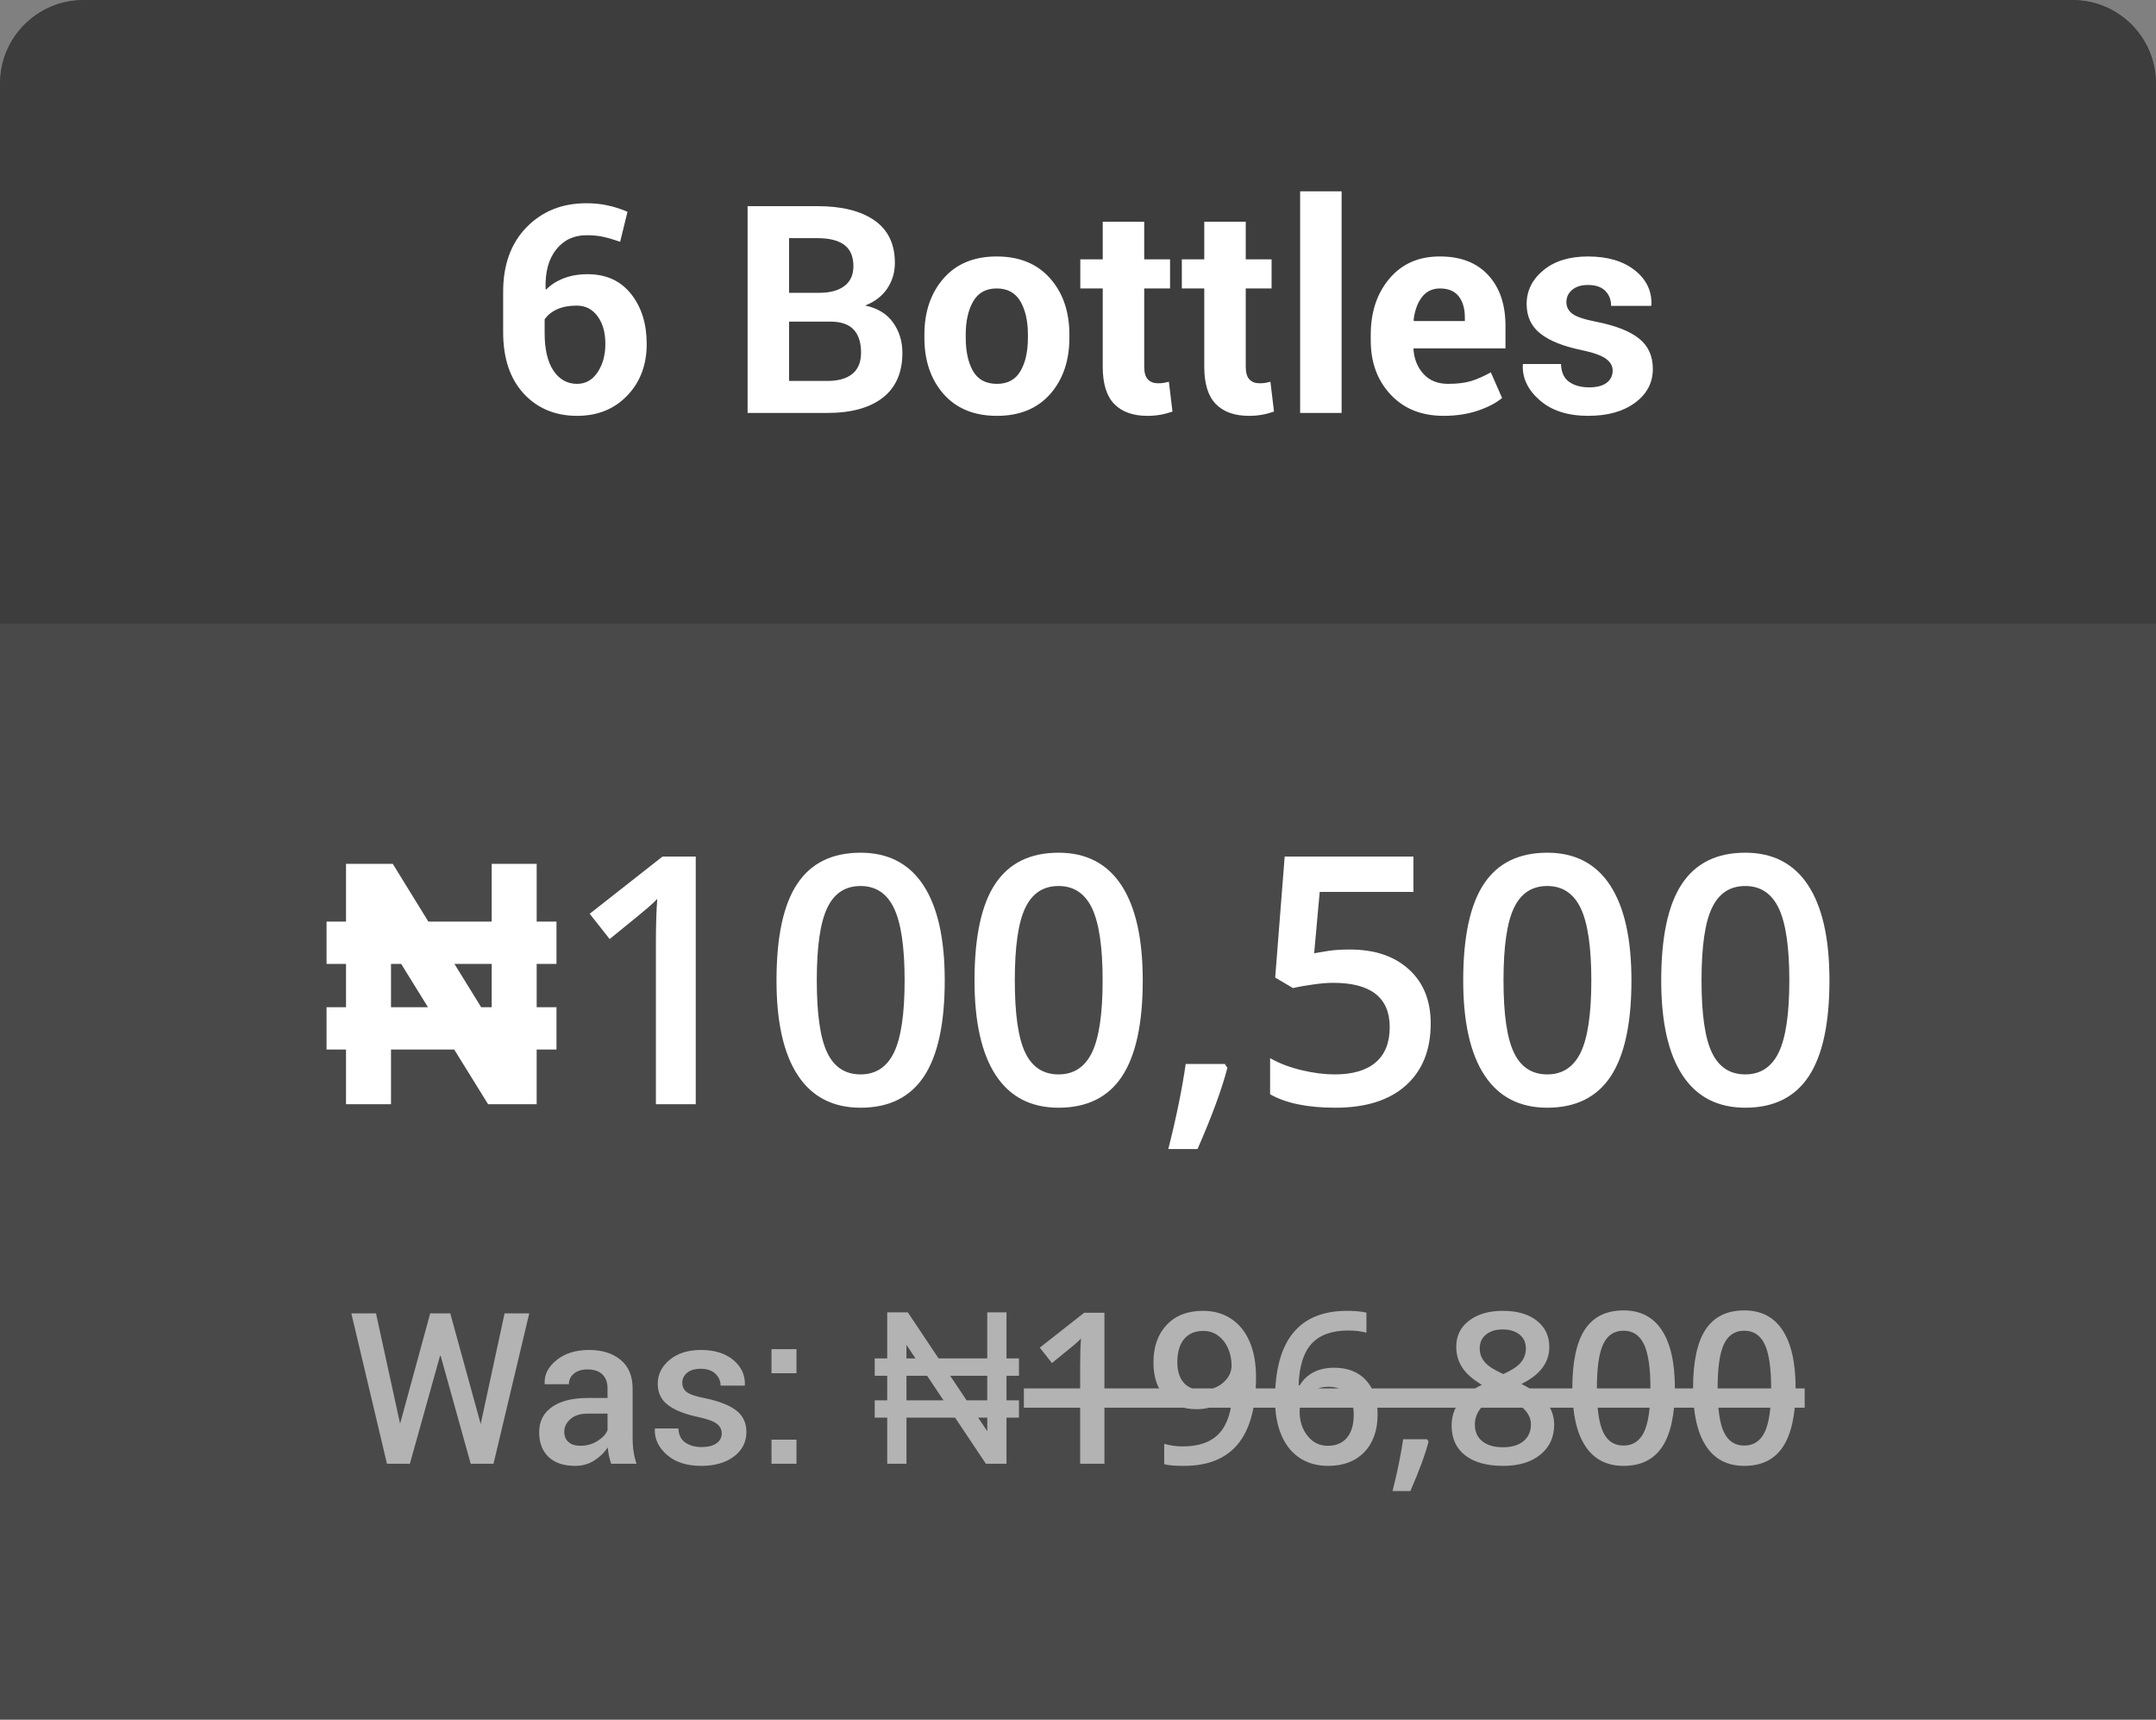 <?xml version="1.0" encoding="UTF-8"?>
<!DOCTYPE svg PUBLIC "-//W3C//DTD SVG 1.1//EN" "http://www.w3.org/Graphics/SVG/1.1/DTD/svg11.dtd">
<!-- Creator: CorelDRAW -->
<svg xmlns="http://www.w3.org/2000/svg" xml:space="preserve" width="71.931mm" height="57.359mm" version="1.1" style="shape-rendering:geometricPrecision; text-rendering:geometricPrecision; image-rendering:optimizeQuality; fill-rule:evenodd; clip-rule:evenodd"
viewBox="0 0 7254.64 5784.93"
 xmlns:xlink="http://www.w3.org/1999/xlink"
 xmlns:xodm="http://www.corel.com/coreldraw/odm/2003">
 <rect x="0" y="0" width="7254.64" height="5784.93" fill="#808080" stroke="none"/>
 <defs>
  <style type="text/css">
   <![CDATA[
    .fil3 {fill:none}
    .fil0 {fill:#F6F6F7}
    .fil2 {fill:#3D3D3D}
    .fil1 {fill:#494949}
    .fil5 {fill:#B3B3B3;fill-rule:nonzero}
    .fil4 {fill:white;fill-rule:nonzero}
   ]]>
  </style>
   <clipPath id="id0">
    <path d="M6974.71 0l-6694.78 0c-153.97,0 -279.93,125.97 -279.93,279.93l0 5505 7254.64 0 0 -5505c0,-153.97 -125.97,-279.93 -279.93,-279.93z"/>
   </clipPath>
   <clipPath id="id1">
    <path d="M6974.71 0l-6694.78 0c-153.97,0 -279.93,125.97 -279.93,279.93l0 5505 7254.64 0 0 -5505c0,-153.97 -125.97,-279.93 -279.93,-279.93z"/>
   </clipPath>
 </defs>
 <g id="Layer_x0020_1">
  <path class="fil0" d="M6974.71 0l-6694.78 0c-153.97,0 -279.93,125.97 -279.93,279.93l0 5505 7254.64 0 0 -5505c0,-153.97 -125.97,-279.93 -279.93,-279.93z"/>
  <g style="clip-path:url(#id0)">
   <g id="_2526345524256">
    <rect class="fil1" x="-104.19" y="-904" width="7506.42" height="6693.22"/>
    <rect class="fil2" x="-104.19" y="-904" width="7506.42" height="3002.57"/>
   </g>
  </g>
  <path class="fil3" d="M6974.71 0l-6694.78 0c-153.97,0 -279.93,125.97 -279.93,279.93l0 5505 7254.64 0 0 -5505c0,-153.97 -125.97,-279.93 -279.93,-279.93z"/>
  <path class="fil4" d="M2205.59 3530.7l-66.63 0 0 184.1 -163.39 0 -114.08 -184.1 -212.71 0 0 184.1 -151.34 0 0 -184.1 -65.51 0 0 -142.31 65.51 0 0 -145.71 -65.51 0 0 -142.31 65.51 0 0 -194.27 157.37 0 119.71 194.27 213.09 0 0 -194.27 151.35 0 0 194.27 66.63 0 0 142.31 -66.63 0 0 145.71 66.63 0 0 142.31zm-217.99 -142.31l0 -145.71 -125.36 0 89.97 145.71 35.39 0zm-214.4 0l-90.17 -145.71 -34.26 0 0 145.71 124.43 0zm1041.25 -315.35c0,52.91 -15.37,96.87 -46.1,131.89 -30.93,35.21 -74.12,58.75 -130.14,71.01l0 4.47c66.92,8.37 117.1,29.18 150.57,62.45 33.46,33.26 50.19,77.62 50.19,132.66 0,80.15 -28.4,142.21 -85.01,185.58 -56.61,43.58 -137.14,65.36 -241.61,65.36 -92.4,0 -170.4,-14.98 -233.82,-45.13l0 -119.24c35.4,17.51 72.75,30.93 112.24,40.46 39.69,9.53 77.62,14.2 114.19,14.2 64.59,0 112.84,-12.06 144.74,-36 31.9,-23.92 47.86,-60.89 47.86,-111.07 0,-44.55 -17.51,-77.23 -52.92,-98.24 -35.4,-20.82 -90.84,-31.32 -166.52,-31.32l-72.36 0 0 -108.55 73.53 0c133.06,0 199.59,-45.91 199.59,-137.93 0,-35.79 -11.67,-63.42 -34.83,-82.86 -23.15,-19.26 -57.39,-28.99 -102.71,-28.99 -31.52,0 -61.85,4.47 -91.23,13.41 -29.18,8.96 -63.81,26.26 -103.69,52.14l-65.56 -93.38c76.26,-56.22 165.16,-84.23 266.13,-84.23 84.03,0 149.59,18.09 196.86,54.09 47.08,36.18 70.62,85.79 70.62,149.2zm227.22 641.76l329.73 -714.32 -433.41 0 0 -117.88 576.4 0 0 93.56 -327.98 738.64 -144.74 0zm755.18 -122.36c-18.28,70.61 -51.75,161.65 -100.38,272.92l-98.43 0c26.07,-102.52 45.72,-197.84 58.56,-285.96l131.7 0 8.56 13.04zm411.04 -398.22c84.04,0 150.57,22.18 199.59,66.73 49.03,44.55 73.53,105.24 73.53,182.08 0,88.9 -27.82,158.35 -83.46,208.35 -55.63,49.99 -134.81,75.09 -237.52,75.09 -92.99,0 -166.32,-14.98 -219.43,-45.13l0 -121.58c30.73,17.51 66.14,30.93 106.02,40.46 39.88,9.53 77.03,14.2 111.27,14.2 60.3,0 106.41,-13.42 137.92,-40.46 31.52,-26.85 47.27,-66.33 47.27,-118.46 0,-99.41 -63.42,-149.2 -190.44,-149.2 -17.89,0 -39.88,1.74 -66.14,5.45 -26.26,3.5 -49.22,7.58 -68.86,12.25l-59.92 -35.41 31.91 -407.15 433.22 0 0 119.05 -315.34 0 -18.67 206.21c13.22,-2.14 29.37,-4.86 48.63,-7.98 19.25,-2.91 42.79,-4.48 70.42,-4.48zm948.54 104.08c0,144.92 -23.34,252.31 -69.83,322.73 -46.49,70.23 -117.7,105.43 -213.4,105.43 -92.8,0 -163.21,-36.38 -211.07,-108.93 -47.86,-72.57 -71.79,-178.97 -71.79,-319.23 0,-147.07 23.35,-255.43 69.84,-325.07 46.49,-69.84 117.5,-104.66 213.02,-104.66 92.98,0 163.6,36.57 211.45,109.52 47.86,72.95 71.78,179.75 71.78,320.2zm-430.5 -0.2c0,113.61 11.68,194.73 35.22,243.36 23.34,48.63 60.69,72.95 112.05,72.95 51.15,0 88.7,-24.7 112.63,-74.12 23.73,-49.41 35.59,-130.14 35.59,-242.19 0,-111.66 -11.86,-192.58 -35.59,-242.58 -23.93,-49.99 -61.48,-74.89 -112.63,-74.89 -51.36,0 -88.71,24.51 -112.05,73.53 -23.54,49.02 -35.22,130.33 -35.22,243.94zm1096.78 0.2c0,144.92 -23.34,252.31 -69.83,322.73 -46.49,70.23 -117.7,105.43 -213.4,105.43 -92.8,0 -163.21,-36.38 -211.07,-108.93 -47.86,-72.57 -71.79,-178.97 -71.79,-319.23 0,-147.07 23.35,-255.43 69.84,-325.07 46.49,-69.84 117.5,-104.66 213.02,-104.66 92.98,0 163.6,36.57 211.45,109.52 47.86,72.95 71.78,179.75 71.78,320.2zm-430.5 -0.2c0,113.61 11.68,194.73 35.22,243.36 23.34,48.63 60.69,72.95 112.05,72.95 51.15,0 88.7,-24.7 112.63,-74.12 23.73,-49.41 35.59,-130.14 35.59,-242.19 0,-111.66 -11.86,-192.58 -35.59,-242.58 -23.93,-49.99 -61.48,-74.89 -112.63,-74.89 -51.36,0 -88.71,24.51 -112.05,73.53 -23.54,49.02 -35.22,130.33 -35.22,243.94z"/>
  <path class="fil5" d="M1549.29 4789.41l0 0.71 0.35 -1.78 101.05 -370.03 67.48 0 102.12 371.1 0.35 2.49 0.36 -3.56 79.93 -370.03 83.02 0 -120.26 505.94 -76.73 0 -101.17 -363.15 -2.02 0 -101.52 363.15 -77.08 0 -119.91 -505.94 83.01 0 81.01 371.1zm710.17 134.84c-2.97,-9.49 -5.46,-18.74 -7.47,-27.76 -1.9,-9.13 -3.32,-18.14 -3.91,-27.16 -11.63,17.56 -26.92,32.38 -45.78,44.25 -18.86,11.86 -39.97,17.79 -63.34,17.79 -39.13,0 -69.26,-10.09 -90.26,-30.25 -20.87,-20.04 -31.43,-47.8 -31.43,-82.9 0,-36.41 14.35,-64.64 43.18,-84.92 28.69,-20.27 69.14,-30.36 121.21,-30.36l65.7 0 0 -33.09c0,-19.69 -5.81,-35.11 -17.43,-46.25 -11.51,-11.14 -28.11,-16.72 -49.69,-16.72 -19.21,0 -34.51,4.63 -45.79,14 -11.38,9.25 -17.07,21.23 -17.07,35.81l-81.36 0 -0.23 -2.02c-1.66,-29.65 11.62,-55.97 39.73,-78.87 28.11,-22.88 64.76,-34.39 109.94,-34.39 43.76,0 79.1,11.14 106.03,33.32 26.8,22.3 40.32,54.2 40.32,95.95l0 167.1c0,15.42 0.95,30.37 3.09,44.6 2.13,14.23 5.46,28.23 10.08,41.86l-85.5 0zm-103.54 -60.48c21.35,0 40.44,-5.34 57.52,-16.02 17.08,-10.67 28.35,-22.77 33.92,-36.53l0 -55.62 -67.12 0c-24.56,0 -43.77,6.05 -57.64,18.26 -13.88,12.21 -20.88,26.44 -20.88,42.93 0,14.35 4.74,25.86 14.11,34.27 9.37,8.42 22.77,12.7 40.09,12.7zm475.69 -41.86c0,-12.93 -5.58,-23.72 -16.6,-32.26 -11.15,-8.54 -31.9,-16.01 -62.27,-22.53 -44.95,-9.49 -78.87,-23 -101.99,-40.44 -23,-17.44 -34.51,-41.27 -34.51,-71.4 0,-31.43 13.28,-58.35 39.97,-80.53 26.57,-22.18 61.67,-33.32 105.31,-33.32 45.78,0 82.2,11.27 109.24,33.92 26.92,22.53 39.85,50.53 38.78,83.85l-0.72 2.14 -81 0c0,-15.54 -5.93,-28.82 -17.67,-39.97 -11.86,-11.03 -28.11,-16.61 -48.63,-16.61 -20.39,0 -35.93,4.51 -46.61,13.65 -10.67,9.13 -16.02,20.28 -16.02,33.44 0,13.16 5.1,23.6 15.19,31.31 10.08,7.83 30.48,14.59 61.31,20.63 47.2,9.73 82.31,23.49 105.08,41.16 22.77,17.79 34.16,41.86 34.16,72.46 0,33.8 -13.88,61.31 -41.86,82.31 -27.88,21.11 -64.64,31.67 -110.3,31.67 -48.85,0 -87.4,-12.46 -115.63,-37.48 -28.34,-25.03 -41.74,-53.85 -40.32,-86.22l0.71 -2.14 78.52 0c0.95,21.82 8.77,37.6 23.6,47.55 14.83,9.96 32.86,14.95 54.2,14.95 21.82,0 38.55,-4.16 50.41,-12.46 11.74,-8.3 17.67,-19.57 17.67,-33.68zm251.55 102.35l-84.09 0 0 -81.12 84.09 0 0 81.12zm0 -304.56l-84.09 0 0 -81.12 84.09 0 0 81.12zm748.6 149.44l-41.99 0 0 155.12 -69.27 0 -103.65 -155.12 -163.67 0 0 155.12 -64.76 0 0 -155.12 -41.99 0 0 -58.35 41.99 0 0 -82.54 -41.99 0 0 -58.35 41.99 0 0 -155.12 69.27 0 103.65 155.12 163.67 0 0 -155.12 64.76 0 0 155.12 41.99 0 0 58.35 -41.99 0 0 82.54 41.99 0 0 58.35zm-106.74 -58.35l0 -82.54 -124.65 0 55.15 82.54 69.5 0zm-241.35 -140.89l-30.48 -45.54 0 45.54 30.48 0zm241.35 244.78l0 -45.54 -30.48 0 30.48 45.54zm-147.18 -103.89l-55.15 -82.54 -69.5 0 0 82.54 124.65 0zm359.36 213.48l201.02 -435.49 -264.24 0 0 -71.87 351.41 0 0 57.04 -199.96 450.32 -88.23 0zm520.89 -317.37c51.23,0 91.79,13.52 121.68,40.67 29.88,27.16 44.83,64.16 44.83,111.01 0,54.2 -16.96,96.54 -50.88,127.02 -33.92,30.49 -82.19,45.79 -144.81,45.79 -56.69,0 -101.4,-9.14 -133.78,-27.52l0 -74.12c18.74,10.67 40.33,18.86 64.64,24.67 24.32,5.81 46.97,8.65 67.85,8.65 36.76,0 64.87,-8.18 84.08,-24.67 19.21,-16.37 28.82,-40.44 28.82,-72.22 0,-60.6 -38.67,-90.97 -116.11,-90.97 -10.91,0 -24.32,1.07 -40.32,3.33 -16.02,2.13 -30,4.62 -41.99,7.46l-36.53 -21.58 19.45 -248.22 264.12 0 0 72.59 -192.25 0 -11.39 125.72c8.07,-1.31 17.91,-2.97 29.65,-4.87 11.74,-1.78 26.09,-2.72 42.93,-2.72zm345.72 242.77c-11.15,43.05 -31.55,98.56 -61.2,166.4l-60.02 0c15.89,-62.5 27.88,-120.62 35.7,-174.34l80.29 0 5.22 7.94zm422.68 -179.32c0,88.36 -14.24,153.82 -42.58,196.76 -28.35,42.81 -71.75,64.28 -130.1,64.28 -56.57,0 -99.5,-22.18 -128.68,-66.42 -29.18,-44.23 -43.76,-109.1 -43.76,-194.62 0,-89.66 14.23,-155.72 42.58,-198.18 28.34,-42.57 71.63,-63.8 129.86,-63.8 56.69,0 99.75,22.3 128.91,66.77 29.18,44.48 43.77,109.59 43.77,195.21zm-262.46 -0.11c0,69.26 7.12,118.72 21.47,148.36 14.23,29.65 37,44.48 68.31,44.48 31.19,0 54.08,-15.06 68.67,-45.18 14.46,-30.13 21.7,-79.34 21.7,-147.65 0,-68.08 -7.24,-117.42 -21.7,-147.89 -14.59,-30.49 -37.48,-45.67 -68.67,-45.67 -31.31,0 -54.08,14.95 -68.31,44.83 -14.35,29.89 -21.47,79.46 -21.47,148.73zm668.67 0.11c0,88.36 -14.24,153.82 -42.58,196.76 -28.35,42.81 -71.75,64.28 -130.1,64.28 -56.57,0 -99.5,-22.18 -128.68,-66.42 -29.18,-44.23 -43.76,-109.1 -43.76,-194.62 0,-89.66 14.23,-155.72 42.58,-198.18 28.34,-42.57 71.63,-63.8 129.86,-63.8 56.69,0 99.75,22.3 128.91,66.77 29.18,44.48 43.77,109.59 43.77,195.21zm-262.46 -0.11c0,69.26 7.12,118.72 21.47,148.36 14.23,29.65 37,44.48 68.31,44.48 31.19,0 54.08,-15.06 68.67,-45.18 14.46,-30.13 21.7,-79.34 21.7,-147.65 0,-68.08 -7.24,-117.42 -21.7,-147.89 -14.59,-30.49 -37.48,-45.67 -68.67,-45.67 -31.31,0 -54.08,14.95 -68.31,44.83 -14.35,29.89 -21.47,79.46 -21.47,148.73zm668.67 0.11c0,88.36 -14.24,153.82 -42.58,196.76 -28.35,42.81 -71.75,64.28 -130.1,64.28 -56.57,0 -99.5,-22.18 -128.68,-66.42 -29.18,-44.23 -43.76,-109.1 -43.76,-194.62 0,-89.66 14.23,-155.72 42.58,-198.18 28.34,-42.57 71.63,-63.8 129.86,-63.8 56.69,0 99.75,22.3 128.91,66.77 29.18,44.48 43.77,109.59 43.77,195.21zm-262.46 -0.11c0,69.26 7.12,118.72 21.47,148.36 14.23,29.65 37,44.48 68.31,44.48 31.19,0 54.08,-15.06 68.67,-45.18 14.46,-30.13 21.7,-79.34 21.7,-147.65 0,-68.08 -7.24,-117.42 -21.7,-147.89 -14.59,-30.49 -37.48,-45.67 -68.67,-45.67 -31.31,0 -54.08,14.95 -68.31,44.83 -14.35,29.89 -21.47,79.46 -21.47,148.73zm-1928.18 0.67l2221.13 0 0 64.69 -2221.13 0 0 -64.69z"/>
  <path class="fil4" d="M2174.18 1389.15l-474.87 0 0 -91.15 225.04 -241.36c32.46,-37.18 55.61,-68.65 69.31,-94.25 13.7,-25.61 20.54,-49.41 20.54,-71.26 0,-29.36 -7.99,-53.32 -23.64,-71.92 -15.82,-18.59 -38.16,-27.89 -67.19,-27.89 -32.12,0 -56.58,10.93 -73.38,32.78 -16.63,21.69 -24.95,50.88 -24.95,87.09l-135.67 0 -0.98 -2.77c-1.63,-62.78 18.91,-115.94 61.8,-159.48 42.88,-43.55 100.61,-65.23 173.18,-65.23 71.76,0 128.02,18.59 168.94,55.93 40.94,37.18 61.32,86.92 61.32,149.04 0,41.92 -11.58,80.72 -34.57,116.28 -23.16,35.55 -61.32,82.03 -114.48,139.75l-123.77 134.37 0.98 2.44 292.39 0 0 107.63zm347.67 0l0 -695.67 235.15 0c81.86,0 145.62,15.99 191.61,47.79 45.82,31.96 68.81,79.57 68.81,143.01 0,32.12 -8.64,60.99 -25.61,86.26 -17.12,25.45 -41.91,44.52 -74.36,57.24 41.75,8.81 73.06,27.89 93.94,57.25 20.87,29.35 31.31,63.1 31.31,101.75 0,66.53 -22.02,116.76 -65.88,151.01 -44.03,34.24 -106.32,51.37 -186.88,51.37l-268.09 0zm139.59 -307.22l0 199.59 128.5 0c37.01,0 65.07,-7.99 84.64,-23.96 19.4,-15.99 29.03,-39.8 29.03,-71.1 0,-33.92 -8.16,-59.85 -24.79,-77.63 -16.63,-17.93 -42.72,-26.9 -78.43,-26.9l-138.94 0zm0 -96.87l100.29 0c37.35,0 65.88,-7.66 85.94,-22.99 20.22,-15.16 30.17,-37.5 30.17,-66.86 0,-32.12 -10.11,-55.93 -30.33,-71.1 -20.22,-15.32 -50.39,-22.98 -90.51,-22.98l-95.56 0 0 183.94zm455.3 140.73c0,-76.97 21.52,-140.08 64.58,-189.32 42.88,-49.09 102.57,-73.71 178.72,-73.71 76.32,0 136.16,24.47 179.54,73.55 43.38,48.91 65.07,112.19 65.07,189.49l0 10.12c0,77.62 -21.69,140.89 -64.74,189.81 -43.22,48.76 -102.9,73.22 -179.06,73.22 -76.32,0 -136.16,-24.46 -179.38,-73.22 -43.04,-48.91 -64.74,-112.19 -64.74,-189.81l0 -10.12zm139.1 9.78c0,46.97 8.32,84.64 24.79,113.17 16.63,28.38 43.38,42.57 80.23,42.57 36.04,0 62.46,-14.35 79.09,-42.89 16.79,-28.53 25.11,-66.2 25.11,-112.85l0 -9.94c0,-45.66 -8.48,-83 -25.27,-111.87 -16.96,-28.86 -43.54,-43.38 -79.75,-43.38 -36.04,0 -62.45,14.51 -79.09,43.54 -16.79,29.03 -25.11,66.37 -25.11,111.71l0 9.94zm600.59 -389.58l0 126.55 86.92 0 0 97.84 -86.92 0 0 263.04c0,20.05 4.08,34.4 12.4,43.04 8.32,8.64 19.4,12.89 33.43,12.89 7.33,0 13.7,-0.33 18.91,-1.15 5.22,-0.81 11.42,-2.28 18.26,-4.07l12.07 100.45c-14.03,4.89 -27.73,8.48 -41.1,10.76 -13.37,2.45 -27.89,3.59 -43.54,3.59 -48.11,0 -85.12,-13.21 -111.05,-39.63 -25.93,-26.41 -38.97,-68.17 -38.97,-125.56l0 -263.36 -75.51 0 0 -97.84 75.51 0 0 -126.55 139.58 0zm341.64 0l0 126.55 86.92 0 0 97.84 -86.92 0 0 263.04c0,20.05 4.08,34.4 12.4,43.04 8.32,8.64 19.4,12.89 33.43,12.89 7.33,0 13.7,-0.33 18.91,-1.15 5.22,-0.81 11.42,-2.28 18.26,-4.07l12.07 100.45c-14.03,4.89 -27.73,8.48 -41.1,10.76 -13.37,2.45 -27.89,3.59 -43.54,3.59 -48.11,0 -85.12,-13.21 -111.05,-39.63 -25.93,-26.41 -38.97,-68.17 -38.97,-125.56l0 -263.36 -75.51 0 0 -97.84 75.51 0 0 -126.55 139.58 0zm322.56 643.16l-139.59 0 0 -745.57 139.59 0 0 745.57zm343.43 9.78c-74.53,0 -134.05,-23.81 -178.57,-71.59 -44.68,-47.79 -66.86,-108.44 -66.86,-181.99l0 -19.07c0,-76.65 21.04,-139.92 63.28,-189.5 42.24,-49.73 98.82,-74.36 169.76,-74.04 69.79,0 123.93,21.04 162.42,62.95 38.65,42.07 57.89,98.82 57.89,170.4l0 75.83 -308.7 0 -0.98 2.93c2.61,33.92 14.03,61.8 34.25,83.66 20.22,21.85 47.61,32.78 82.35,32.78 30.98,0 56.59,-3.11 76.97,-9.3 20.38,-6.19 42.72,-15.99 66.86,-29.35l37.83 86.26c-21.04,17.29 -48.59,31.64 -82.67,42.88 -34.09,11.42 -72.08,17.13 -113.82,17.13zm-12.4 -428.55c-25.77,0 -46.15,9.78 -61.16,29.52 -14.84,19.73 -24.13,45.66 -27.71,77.62l1.46 2.45 171.06 0 0 -12.4c0,-29.52 -7.01,-53.16 -20.71,-70.78 -13.86,-17.61 -34.9,-26.41 -62.94,-26.41zm581.02 276.08c0,-15.17 -7.34,-28.21 -22.18,-39.3 -14.84,-11.08 -42.24,-21.03 -82.51,-29.51 -61.16,-12.56 -107.14,-30.82 -138.29,-55.28 -30.98,-24.31 -46.47,-57.57 -46.47,-99.64 0,-44.52 18.59,-82.35 56.1,-113.33 37.35,-31.14 87.57,-46.65 150.19,-46.65 66.04,0 118.39,15.5 157.53,46.31 38.98,30.82 57.73,69.8 56.1,116.93l-0.98 2.93 -134.69 0c0,-20.72 -6.69,-37.67 -19.9,-50.72 -13.21,-13.04 -32.46,-19.57 -58.05,-19.57 -22.5,0 -40.28,5.55 -53.16,16.47 -13.05,10.92 -19.4,24.79 -19.4,41.26 0,15.98 6.69,29.03 20.22,39.29 13.53,10.12 41.09,19.24 82.51,27.24 63.6,12.72 111.05,31.31 141.87,56.1 30.82,24.62 46.31,58.54 46.31,101.91 0,46.48 -19.89,84.48 -59.69,113.82 -39.79,29.52 -92.29,44.19 -157.69,44.19 -68.81,0 -123.12,-17.45 -163.07,-52.34 -39.95,-34.73 -59.03,-74.52 -57.07,-119.04l0.82 -2.94 127.68 0c0.82,27.56 9.94,47.62 27.23,59.86 17.13,12.38 39.63,18.59 67.35,18.59 25.77,0 45.33,-5.05 58.87,-15.17 13.53,-10.11 20.38,-23.97 20.38,-41.42z"/>
  <path class="fil0" d="M6974.71 0l-6694.78 0c-153.97,0 -279.93,125.97 -279.93,279.93l0 5505 7254.64 0 0 -5505c0,-153.97 -125.97,-279.93 -279.93,-279.93z"/>
  <g style="clip-path:url(#id1)">
   <g id="_2526345528528">
    <rect class="fil1" x="-104.19" y="-904" width="7506.42" height="6693.22"/>
    <rect class="fil2" x="-104.19" y="-904" width="7506.42" height="3002.57"/>
   </g>
  </g>
  <path class="fil3" d="M6974.71 0l-6694.78 0c-153.97,0 -279.93,125.97 -279.93,279.93l0 5505 7254.64 0 0 -5505c0,-153.97 -125.97,-279.93 -279.93,-279.93z"/>
  <path class="fil4" d="M1872.45 3530.7l-66.63 0 0 184.1 -163.39 0 -114.08 -184.1 -212.71 0 0 184.1 -151.34 0 0 -184.1 -65.51 0 0 -142.31 65.51 0 0 -145.71 -65.51 0 0 -142.31 65.51 0 0 -194.27 157.37 0 119.71 194.27 213.09 0 0 -194.27 151.35 0 0 194.27 66.63 0 0 142.31 -66.63 0 0 145.71 66.63 0 0 142.31zm-217.99 -142.31l0 -145.71 -125.36 0 89.97 145.71 35.39 0zm-214.4 0l-90.17 -145.71 -34.26 0 0 145.71 124.43 0zm900.99 326.41l-134.04 0 0 -538.08c0,-64.19 1.56,-115.16 4.67,-152.7 -8.75,8.95 -19.44,19.06 -32.28,30.16 -12.65,11.08 -55.25,45.91 -128,104.85l-67.12 -85.01 245.12 -192.58 111.66 0 0 833.37zm837.85 -416.49c0,144.92 -23.34,252.31 -69.83,322.73 -46.49,70.23 -117.7,105.43 -213.4,105.43 -92.8,0 -163.21,-36.38 -211.07,-108.93 -47.86,-72.57 -71.79,-178.97 -71.79,-319.23 0,-147.07 23.35,-255.43 69.84,-325.07 46.49,-69.84 117.5,-104.66 213.02,-104.66 92.98,0 163.6,36.57 211.45,109.52 47.86,72.95 71.78,179.75 71.78,320.2zm-430.5 -0.2c0,113.61 11.68,194.73 35.22,243.36 23.34,48.63 60.69,72.95 112.05,72.95 51.15,0 88.7,-24.7 112.63,-74.12 23.73,-49.41 35.59,-130.14 35.59,-242.19 0,-111.66 -11.86,-192.58 -35.59,-242.58 -23.93,-49.99 -61.48,-74.89 -112.63,-74.89 -51.36,0 -88.71,24.51 -112.05,73.53 -23.54,49.02 -35.22,130.33 -35.22,243.94zm1096.78 0.2c0,144.92 -23.34,252.31 -69.83,322.73 -46.49,70.23 -117.7,105.43 -213.4,105.43 -92.8,0 -163.21,-36.38 -211.07,-108.93 -47.86,-72.57 -71.79,-178.97 -71.79,-319.23 0,-147.07 23.35,-255.43 69.84,-325.07 46.49,-69.84 117.5,-104.66 213.02,-104.66 92.98,0 163.6,36.57 211.45,109.52 47.86,72.95 71.78,179.75 71.78,320.2zm-430.5 -0.2c0,113.61 11.68,194.73 35.22,243.36 23.34,48.63 60.69,72.95 112.05,72.95 51.15,0 88.7,-24.7 112.63,-74.12 23.73,-49.41 35.59,-130.14 35.59,-242.19 0,-111.66 -11.86,-192.58 -35.59,-242.58 -23.93,-49.99 -61.48,-74.89 -112.63,-74.89 -51.36,0 -88.71,24.51 -112.05,73.53 -23.54,49.02 -35.22,130.33 -35.22,243.94zm715.3 294.33c-18.28,70.61 -51.75,161.65 -100.38,272.92l-98.43 0c26.07,-102.52 45.72,-197.84 58.56,-285.96l131.7 0 8.56 13.04zm411.04 -398.22c84.04,0 150.57,22.18 199.59,66.73 49.03,44.55 73.53,105.24 73.53,182.08 0,88.9 -27.82,158.35 -83.46,208.35 -55.63,49.99 -134.81,75.09 -237.52,75.09 -92.99,0 -166.32,-14.98 -219.43,-45.13l0 -121.58c30.73,17.51 66.14,30.93 106.02,40.46 39.88,9.53 77.03,14.2 111.27,14.2 60.3,0 106.41,-13.42 137.92,-40.46 31.52,-26.85 47.27,-66.33 47.27,-118.46 0,-99.41 -63.42,-149.2 -190.44,-149.2 -17.89,0 -39.88,1.74 -66.14,5.45 -26.26,3.5 -49.22,7.58 -68.86,12.25l-59.92 -35.41 31.91 -407.15 433.22 0 0 119.05 -315.34 0 -18.67 206.21c13.22,-2.14 29.37,-4.86 48.63,-7.98 19.25,-2.91 42.79,-4.48 70.42,-4.48zm948.54 104.08c0,144.92 -23.34,252.31 -69.83,322.73 -46.49,70.23 -117.7,105.43 -213.4,105.43 -92.8,0 -163.21,-36.38 -211.07,-108.93 -47.86,-72.57 -71.79,-178.97 -71.79,-319.23 0,-147.07 23.35,-255.43 69.84,-325.07 46.49,-69.84 117.5,-104.66 213.02,-104.66 92.98,0 163.6,36.57 211.45,109.52 47.86,72.95 71.78,179.75 71.78,320.2zm-430.5 -0.2c0,113.61 11.68,194.73 35.22,243.36 23.34,48.63 60.69,72.95 112.05,72.95 51.15,0 88.7,-24.7 112.63,-74.12 23.73,-49.41 35.59,-130.14 35.59,-242.19 0,-111.66 -11.86,-192.58 -35.59,-242.58 -23.93,-49.99 -61.48,-74.89 -112.63,-74.89 -51.36,0 -88.71,24.51 -112.05,73.53 -23.54,49.02 -35.22,130.33 -35.22,243.94zm1096.78 0.2c0,144.92 -23.34,252.31 -69.83,322.73 -46.49,70.23 -117.7,105.43 -213.4,105.43 -92.8,0 -163.21,-36.38 -211.07,-108.93 -47.86,-72.57 -71.79,-178.97 -71.79,-319.23 0,-147.07 23.35,-255.43 69.84,-325.07 46.49,-69.84 117.5,-104.66 213.02,-104.66 92.98,0 163.6,36.57 211.45,109.52 47.86,72.95 71.78,179.75 71.78,320.2zm-430.5 -0.2c0,113.61 11.68,194.73 35.22,243.36 23.34,48.63 60.69,72.95 112.05,72.95 51.15,0 88.7,-24.7 112.63,-74.12 23.73,-49.41 35.59,-130.14 35.59,-242.19 0,-111.66 -11.86,-192.58 -35.59,-242.58 -23.93,-49.99 -61.48,-74.89 -112.63,-74.89 -51.36,0 -88.71,24.51 -112.05,73.53 -23.54,49.02 -35.22,130.33 -35.22,243.94z"/>
  <path class="fil5" d="M1346.19 4789.41l0 0.71 0.35 -1.78 101.05 -370.03 67.48 0 102.12 371.1 0.35 2.49 0.36 -3.56 79.93 -370.03 83.02 0 -120.26 505.94 -76.73 0 -101.17 -363.15 -2.02 0 -101.52 363.15 -77.08 0 -119.91 -505.94 83.01 0 81.01 371.1zm710.17 134.84c-2.97,-9.49 -5.46,-18.74 -7.47,-27.76 -1.9,-9.13 -3.32,-18.14 -3.91,-27.16 -11.63,17.56 -26.92,32.38 -45.78,44.25 -18.86,11.86 -39.97,17.79 -63.34,17.79 -39.13,0 -69.26,-10.09 -90.26,-30.25 -20.87,-20.04 -31.43,-47.8 -31.43,-82.9 0,-36.41 14.35,-64.64 43.18,-84.92 28.69,-20.27 69.14,-30.36 121.21,-30.36l65.7 0 0 -33.09c0,-19.69 -5.81,-35.11 -17.43,-46.25 -11.51,-11.14 -28.11,-16.72 -49.69,-16.72 -19.21,0 -34.51,4.63 -45.79,14 -11.38,9.25 -17.07,21.23 -17.07,35.81l-81.36 0 -0.23 -2.02c-1.66,-29.65 11.62,-55.97 39.73,-78.87 28.11,-22.88 64.76,-34.39 109.94,-34.39 43.76,0 79.1,11.14 106.03,33.32 26.8,22.3 40.32,54.2 40.32,95.95l0 167.1c0,15.42 0.95,30.37 3.09,44.6 2.13,14.23 5.46,28.23 10.08,41.86l-85.5 0zm-103.54 -60.48c21.35,0 40.44,-5.34 57.52,-16.02 17.08,-10.67 28.35,-22.77 33.92,-36.53l0 -55.62 -67.12 0c-24.56,0 -43.77,6.05 -57.64,18.26 -13.88,12.21 -20.88,26.44 -20.88,42.93 0,14.35 4.74,25.86 14.11,34.27 9.37,8.42 22.77,12.7 40.09,12.7zm475.69 -41.86c0,-12.93 -5.58,-23.72 -16.6,-32.26 -11.15,-8.54 -31.9,-16.01 -62.27,-22.53 -44.95,-9.49 -78.87,-23 -101.99,-40.44 -23,-17.44 -34.51,-41.27 -34.51,-71.4 0,-31.43 13.28,-58.35 39.97,-80.53 26.57,-22.18 61.67,-33.32 105.31,-33.32 45.78,0 82.2,11.27 109.24,33.92 26.92,22.53 39.85,50.53 38.78,83.85l-0.72 2.14 -81 0c0,-15.54 -5.93,-28.82 -17.67,-39.97 -11.86,-11.03 -28.11,-16.61 -48.63,-16.61 -20.39,0 -35.93,4.51 -46.61,13.65 -10.67,9.13 -16.02,20.28 -16.02,33.44 0,13.16 5.1,23.6 15.19,31.31 10.08,7.83 30.48,14.59 61.31,20.63 47.2,9.73 82.31,23.49 105.08,41.16 22.77,17.79 34.16,41.86 34.16,72.46 0,33.8 -13.88,61.31 -41.86,82.31 -27.88,21.11 -64.64,31.67 -110.3,31.67 -48.85,0 -87.4,-12.46 -115.63,-37.48 -28.34,-25.03 -41.74,-53.85 -40.32,-86.22l0.71 -2.14 78.52 0c0.95,21.82 8.77,37.6 23.6,47.55 14.83,9.96 32.86,14.95 54.2,14.95 21.82,0 38.55,-4.16 50.41,-12.46 11.74,-8.3 17.67,-19.57 17.67,-33.68zm251.55 102.35l-84.09 0 0 -81.12 84.09 0 0 81.12zm0 -304.56l-84.09 0 0 -81.12 84.09 0 0 81.12zm748.6 149.44l-41.99 0 0 155.12 -69.27 0 -103.65 -155.12 -163.67 0 0 155.12 -64.76 0 0 -155.12 -41.99 0 0 -58.35 41.99 0 0 -82.54 -41.99 0 0 -58.35 41.99 0 0 -155.12 69.27 0 103.65 155.12 163.67 0 0 -155.12 64.76 0 0 155.12 41.99 0 0 58.35 -41.99 0 0 82.54 41.99 0 0 58.35zm-106.74 -58.35l0 -82.54 -124.65 0 55.15 82.54 69.5 0zm-241.35 -140.89l-30.48 -45.54 0 45.54 30.48 0zm241.35 244.78l0 -45.54 -30.48 0 30.48 45.54zm-147.18 -103.89l-55.15 -82.54 -69.5 0 0 82.54 124.65 0zm541.52 213.48l-81.71 0 0 -328.04c0,-39.14 0.95,-70.22 2.84,-93.1 -5.34,5.46 -11.86,11.62 -19.69,18.38 -7.72,6.77 -33.69,28 -78.04,63.93l-40.92 -51.83 149.44 -117.42 68.08 0 0 508.08zm510.09 -291.04c0,100.09 -20.16,174.81 -60.48,224.15 -40.32,49.34 -101.05,74.01 -182.05,74.01 -30.83,0 -53.01,-1.91 -66.41,-5.58l0 -68.55c20.63,5.81 41.39,8.65 62.27,8.65 55.15,0 96.18,-14.83 123.34,-44.47 27.16,-29.65 41.99,-76.27 44.48,-139.84l-4.16 0c-13.64,20.88 -30.12,35.93 -49.57,45.19 -19.33,9.25 -41.99,13.88 -67.96,13.88 -44.95,0 -80.29,-14 -106.03,-41.99 -25.74,-27.99 -38.55,-66.41 -38.55,-115.28 0,-53.02 14.95,-95.24 44.72,-126.55 29.76,-31.43 70.33,-47.08 121.79,-47.08 36.18,0 67.6,8.77 94.53,26.44 26.92,17.56 47.67,43.18 62.26,76.62 14.59,33.44 21.82,73.53 21.82,120.38zm-177.18 -155.84c-28.35,0 -50.05,9.25 -65.11,27.63 -15.07,18.38 -22.54,44.36 -22.54,77.68 0,29.06 7,51.83 21,68.31 13.99,16.61 35.34,24.91 63.8,24.91 27.63,0 50.76,-8.18 69.62,-24.67 18.74,-16.49 28.11,-35.7 28.11,-57.76 0,-20.63 -4.03,-39.85 -11.98,-57.87 -8.06,-17.91 -19.21,-32.14 -33.56,-42.58 -14.34,-10.44 -30.83,-15.65 -49.33,-15.65zm241.11 230.55c0,-198.77 80.88,-298.16 242.89,-298.16 25.5,0 47.08,2.02 64.64,5.93l0 67.83c-17.56,-5.09 -37.95,-7.58 -61.2,-7.58 -54.44,0 -95.36,14.58 -122.63,43.76 -27.4,29.29 -42.23,76.14 -44.48,140.54l4.15 0c10.91,-18.74 26.21,-33.33 45.9,-43.65 19.69,-10.32 42.81,-15.41 69.5,-15.41 46.14,0 81.95,14.11 107.69,42.45 25.73,28.23 38.66,66.53 38.66,114.92 0,53.37 -14.94,95.47 -44.71,126.43 -29.77,30.95 -70.33,46.37 -121.8,46.37 -36.41,0 -68.08,-8.78 -94.87,-26.21 -26.93,-17.56 -47.56,-43.05 -62.03,-76.5 -14.47,-33.44 -21.7,-73.77 -21.7,-120.73zm177.18 155.84c28.11,0 49.69,-9.02 64.87,-27.16 15.19,-18.03 22.77,-43.88 22.77,-77.45 0,-29.3 -7.11,-52.18 -21.35,-68.9 -14.34,-16.72 -35.69,-25.02 -64.15,-25.02 -17.67,0 -33.92,3.79 -48.74,11.27 -14.83,7.58 -26.45,17.9 -35.11,30.95 -8.54,13.16 -12.81,26.44 -12.81,40.2 0,32.62 8.9,60.25 26.57,82.55 17.79,22.41 40.44,33.56 67.96,33.56zm339.44 -14.12c-11.15,43.05 -31.55,98.56 -61.2,166.4l-60.02 0c15.89,-62.5 27.88,-120.62 35.7,-174.34l80.29 0 5.22 7.94zm250 -439.88c48.15,0 86.22,11.03 114.33,33.21 27.99,22.06 41.99,51.59 41.99,88.59 0,52.06 -31.19,93.57 -93.82,124.29 39.85,19.92 68.2,40.92 85.04,62.97 16.72,22.06 25.14,46.61 25.14,73.77 0,41.99 -15.42,75.55 -46.26,100.81 -30.83,25.25 -72.46,37.95 -125.12,37.95 -55.15,0 -97.84,-11.86 -128.21,-35.46 -30.36,-23.72 -45.54,-57.16 -45.54,-100.57 0,-28.23 7.95,-53.73 23.84,-76.27 15.77,-22.65 41.86,-42.81 77.91,-60.36 -30.95,-18.51 -53.13,-38.07 -66.29,-58.71 -13.28,-20.63 -19.81,-43.76 -19.81,-69.38 0,-36.88 14.47,-66.18 43.41,-88.01 28.94,-21.94 66.78,-32.85 113.38,-32.85zm-94.17 382.83c0,24.07 8.42,42.81 25.26,56.1 16.95,13.4 39.85,20.05 68.9,20.05 29.77,0 53.01,-6.88 69.62,-20.76 16.6,-13.76 24.78,-32.5 24.78,-56.1 0,-18.86 -7.58,-35.93 -22.88,-51.48 -15.3,-15.53 -38.43,-30 -69.5,-43.17l-10.09 -4.51c-30.6,13.4 -52.54,28.23 -66.06,44.36 -13.39,16.13 -20.04,34.62 -20.04,55.5zm93.45 -320.21c-23.24,0 -41.86,5.69 -55.97,17.2 -14.11,11.51 -21.23,27.04 -21.23,46.73 0,12.1 2.61,22.89 7.71,32.38 5.1,9.48 12.46,18.14 22.18,25.85 9.73,7.83 26.21,17.07 49.34,27.99 27.88,-12.33 47.44,-25.14 58.95,-38.78 11.5,-13.52 17.2,-29.3 17.2,-47.44 0,-19.69 -7.12,-35.22 -21.35,-46.73 -14.23,-11.51 -33.2,-17.2 -56.81,-17.2zm579.6 197.94c0,88.36 -14.24,153.82 -42.58,196.76 -28.35,42.81 -71.75,64.28 -130.1,64.28 -56.57,0 -99.5,-22.18 -128.68,-66.42 -29.18,-44.23 -43.76,-109.1 -43.76,-194.62 0,-89.66 14.23,-155.72 42.58,-198.18 28.34,-42.57 71.63,-63.8 129.86,-63.8 56.69,0 99.75,22.3 128.91,66.77 29.18,44.48 43.77,109.59 43.77,195.21zm-262.46 -0.11c0,69.26 7.12,118.72 21.47,148.36 14.23,29.65 37,44.48 68.31,44.48 31.19,0 54.08,-15.06 68.67,-45.18 14.46,-30.13 21.7,-79.34 21.7,-147.65 0,-68.08 -7.24,-117.42 -21.7,-147.89 -14.59,-30.49 -37.48,-45.67 -68.67,-45.67 -31.31,0 -54.08,14.95 -68.31,44.83 -14.35,29.89 -21.47,79.46 -21.47,148.73zm668.67 0.11c0,88.36 -14.24,153.82 -42.58,196.76 -28.35,42.81 -71.75,64.28 -130.1,64.28 -56.57,0 -99.5,-22.18 -128.68,-66.42 -29.18,-44.23 -43.76,-109.1 -43.76,-194.62 0,-89.66 14.23,-155.72 42.58,-198.18 28.34,-42.57 71.63,-63.8 129.86,-63.8 56.69,0 99.75,22.3 128.91,66.77 29.18,44.48 43.77,109.59 43.77,195.21zm-262.46 -0.11c0,69.26 7.12,118.72 21.47,148.36 14.23,29.65 37,44.48 68.31,44.48 31.19,0 54.08,-15.06 68.67,-45.18 14.46,-30.13 21.7,-79.34 21.7,-147.65 0,-68.08 -7.24,-117.42 -21.7,-147.89 -14.59,-30.49 -37.48,-45.67 -68.67,-45.67 -31.31,0 -54.08,14.95 -68.31,44.83 -14.35,29.89 -21.47,79.46 -21.47,148.73zm-2334.39 0.67l2627.33 0 0 64.69 -2627.33 0 0 -64.69z"/>
  <path class="fil4" d="M1972.55 683.71c26.09,0 50.23,2.44 72.4,7.34 22.02,4.72 44.36,11.9 66.53,21.36l-24.79 100.94c-21.04,-7.33 -39.79,-12.88 -56.1,-16.47 -16.47,-3.75 -35.39,-5.55 -57.07,-5.55 -42.4,0 -76.49,15.99 -102.09,48.11 -25.61,32.13 -37.51,76.32 -35.55,132.75l1.47 2.28c15.65,-16.14 35.38,-28.86 59.19,-38.15 23.97,-9.3 50.88,-13.87 80.72,-13.87 62.13,0 110.72,22.02 145.95,66.21 35.22,44.03 52.84,100.29 52.84,168.62 0,70.11 -21.69,127.84 -65.23,173.34 -43.54,45.5 -99.8,68.33 -168.94,68.33 -73.54,0 -133.39,-24.95 -179.54,-74.68 -46.15,-49.9 -69.31,-118.88 -69.31,-206.94l0 -135.67c0,-91 26.25,-163.41 78.77,-217.21 52.67,-53.82 119.53,-80.72 200.74,-80.72zm-31.96 344.41c-25.93,0 -47.79,4.07 -66.05,12.4 -18.1,8.15 -32.12,19.57 -41.91,33.76l0 46.14c0,54.96 9.94,97.19 29.84,126.71 19.89,29.51 46.31,44.19 79.41,44.19 28.7,0 51.69,-13.05 69.15,-39.3 17.28,-26.09 25.92,-57.73 25.92,-94.9 0,-38.32 -8.64,-69.47 -26.25,-93.28 -17.45,-23.81 -40.93,-35.71 -70.11,-35.71zm574.98 361.04l0 -695.67 235.15 0c81.86,0 145.62,15.99 191.61,47.79 45.82,31.96 68.81,79.57 68.81,143.01 0,32.12 -8.64,60.99 -25.61,86.26 -17.12,25.45 -41.91,44.52 -74.36,57.24 41.75,8.81 73.06,27.89 93.94,57.25 20.87,29.35 31.31,63.1 31.31,101.75 0,66.53 -22.02,116.76 -65.88,151.01 -44.03,34.24 -106.32,51.37 -186.88,51.37l-268.09 0zm139.59 -307.22l0 199.59 128.5 0c37.01,0 65.07,-7.99 84.64,-23.96 19.4,-15.99 29.03,-39.8 29.03,-71.1 0,-33.92 -8.16,-59.85 -24.79,-77.63 -16.63,-17.93 -42.72,-26.9 -78.43,-26.9l-138.94 0zm0 -96.87l100.29 0c37.35,0 65.88,-7.66 85.94,-22.99 20.22,-15.16 30.17,-37.5 30.17,-66.86 0,-32.12 -10.11,-55.93 -30.33,-71.1 -20.22,-15.32 -50.39,-22.98 -90.51,-22.98l-95.56 0 0 183.94zm455.3 140.73c0,-76.97 21.52,-140.08 64.58,-189.32 42.88,-49.09 102.57,-73.71 178.72,-73.71 76.32,0 136.16,24.47 179.54,73.55 43.38,48.91 65.07,112.19 65.07,189.49l0 10.12c0,77.62 -21.69,140.89 -64.74,189.81 -43.22,48.76 -102.9,73.22 -179.06,73.22 -76.32,0 -136.16,-24.46 -179.38,-73.22 -43.04,-48.91 -64.74,-112.19 -64.74,-189.81l0 -10.12zm139.1 9.78c0,46.97 8.32,84.64 24.79,113.17 16.63,28.38 43.38,42.57 80.23,42.57 36.04,0 62.46,-14.35 79.09,-42.89 16.79,-28.53 25.11,-66.2 25.11,-112.85l0 -9.94c0,-45.66 -8.48,-83 -25.27,-111.87 -16.96,-28.86 -43.54,-43.38 -79.75,-43.38 -36.04,0 -62.45,14.51 -79.09,43.54 -16.79,29.03 -25.11,66.37 -25.11,111.71l0 9.94zm600.59 -389.58l0 126.55 86.92 0 0 97.84 -86.92 0 0 263.04c0,20.05 4.08,34.4 12.4,43.04 8.32,8.64 19.4,12.89 33.43,12.89 7.33,0 13.7,-0.33 18.91,-1.15 5.22,-0.81 11.42,-2.28 18.26,-4.07l12.07 100.45c-14.03,4.89 -27.73,8.48 -41.1,10.76 -13.37,2.45 -27.89,3.59 -43.54,3.59 -48.11,0 -85.12,-13.21 -111.05,-39.63 -25.93,-26.41 -38.97,-68.17 -38.97,-125.56l0 -263.36 -75.51 0 0 -97.84 75.51 0 0 -126.55 139.58 0zm341.64 0l0 126.55 86.92 0 0 97.84 -86.92 0 0 263.04c0,20.05 4.08,34.4 12.4,43.04 8.32,8.64 19.4,12.89 33.43,12.89 7.33,0 13.7,-0.33 18.91,-1.15 5.22,-0.81 11.42,-2.28 18.26,-4.07l12.07 100.45c-14.03,4.89 -27.73,8.48 -41.1,10.76 -13.37,2.45 -27.89,3.59 -43.54,3.59 -48.11,0 -85.12,-13.21 -111.05,-39.63 -25.93,-26.41 -38.97,-68.17 -38.97,-125.56l0 -263.36 -75.51 0 0 -97.84 75.51 0 0 -126.55 139.58 0zm322.56 643.16l-139.59 0 0 -745.57 139.59 0 0 745.57zm343.43 9.78c-74.53,0 -134.05,-23.81 -178.57,-71.59 -44.68,-47.79 -66.86,-108.44 -66.86,-181.99l0 -19.07c0,-76.65 21.04,-139.92 63.28,-189.5 42.24,-49.73 98.82,-74.36 169.76,-74.04 69.79,0 123.93,21.04 162.42,62.95 38.65,42.07 57.89,98.82 57.89,170.4l0 75.83 -308.7 0 -0.98 2.93c2.61,33.92 14.03,61.8 34.25,83.66 20.22,21.85 47.61,32.78 82.35,32.78 30.98,0 56.59,-3.11 76.97,-9.3 20.38,-6.19 42.72,-15.99 66.86,-29.35l37.83 86.26c-21.04,17.29 -48.59,31.64 -82.67,42.88 -34.09,11.42 -72.08,17.13 -113.82,17.13zm-12.4 -428.55c-25.77,0 -46.15,9.78 -61.16,29.52 -14.84,19.73 -24.13,45.66 -27.71,77.62l1.46 2.45 171.06 0 0 -12.4c0,-29.52 -7.01,-53.16 -20.71,-70.78 -13.86,-17.61 -34.9,-26.41 -62.94,-26.41zm581.02 276.08c0,-15.17 -7.34,-28.21 -22.18,-39.3 -14.84,-11.08 -42.24,-21.03 -82.51,-29.51 -61.16,-12.56 -107.14,-30.82 -138.29,-55.28 -30.98,-24.31 -46.47,-57.57 -46.47,-99.64 0,-44.52 18.59,-82.35 56.1,-113.33 37.35,-31.14 87.57,-46.65 150.19,-46.65 66.04,0 118.39,15.5 157.53,46.31 38.98,30.82 57.73,69.8 56.1,116.93l-0.98 2.93 -134.69 0c0,-20.72 -6.69,-37.67 -19.9,-50.72 -13.21,-13.04 -32.46,-19.57 -58.05,-19.57 -22.5,0 -40.28,5.55 -53.16,16.47 -13.05,10.92 -19.4,24.79 -19.4,41.26 0,15.98 6.69,29.03 20.22,39.29 13.53,10.12 41.09,19.24 82.51,27.24 63.6,12.72 111.05,31.31 141.87,56.1 30.82,24.62 46.31,58.54 46.31,101.91 0,46.48 -19.89,84.48 -59.69,113.82 -39.79,29.52 -92.29,44.19 -157.69,44.19 -68.81,0 -123.12,-17.45 -163.07,-52.34 -39.95,-34.73 -59.03,-74.52 -57.07,-119.04l0.82 -2.94 127.68 0c0.82,27.56 9.94,47.62 27.23,59.86 17.13,12.38 39.63,18.59 67.35,18.59 25.77,0 45.33,-5.05 58.87,-15.17 13.53,-10.11 20.38,-23.97 20.38,-41.42z"/>
 </g>
</svg>

